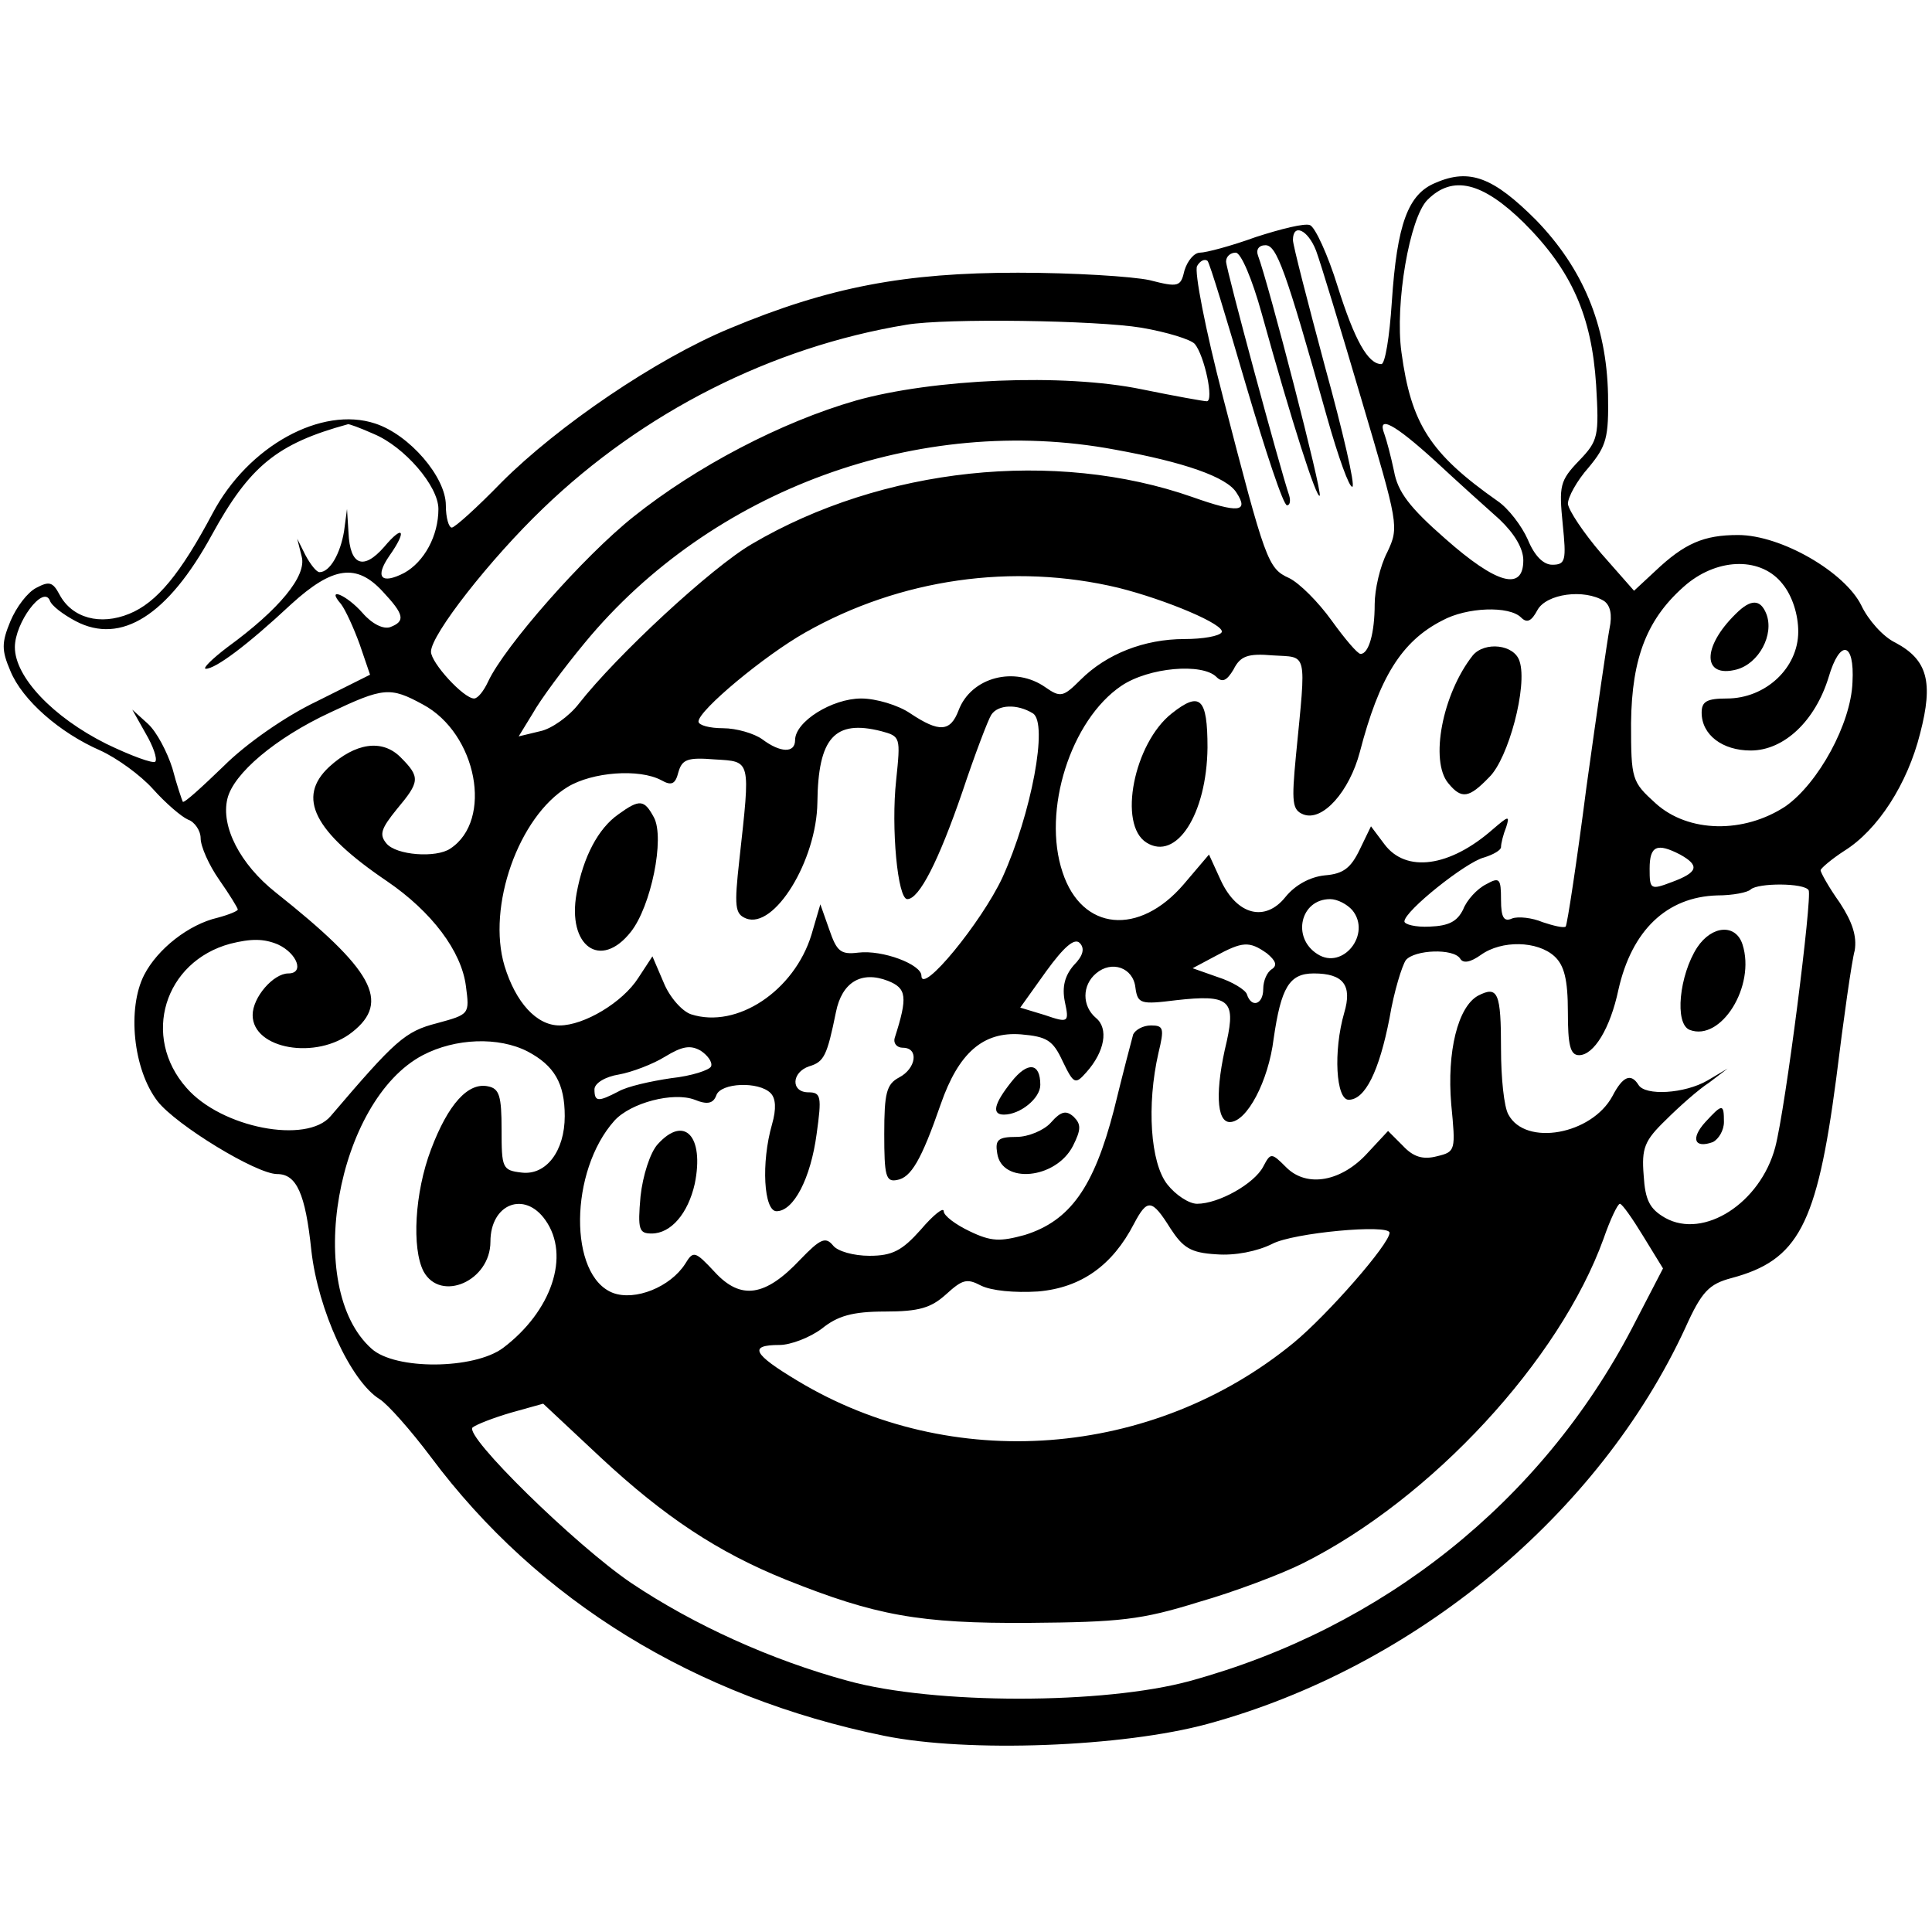 <?xml version="1.0" standalone="no"?>
<!DOCTYPE svg PUBLIC "-//W3C//DTD SVG 20010904//EN"
 "http://www.w3.org/TR/2001/REC-SVG-20010904/DTD/svg10.dtd">
<svg version="1.0" xmlns="http://www.w3.org/2000/svg"
 width="260pt" height="260pt" viewBox="0 0 260 260"
 preserveAspectRatio="xMidYMid meet">
<g transform="translate(0,260) scale(0.1,-0.1)"
fill="#000000" stroke="none">
<path d="M1932 2354 c-37 -15 -52 -55 -59 -161 -3 -46 -9 -83 -14 -83 -18 0
-36 32 -59 105 -13 42 -30 79 -37 82 -7 3 -39 -5 -73 -16 -33 -12 -67 -21 -75
-21 -8 0 -17 -11 -21 -24 -5 -22 -8 -23 -47 -13 -23 5 -103 10 -177 10 -152 0
-254 -19 -388 -75 -99 -41 -231 -131 -307 -207 -33 -34 -63 -61 -67 -61 -4 0
-8 13 -8 30 0 38 -49 95 -95 110 -72 24 -171 -30 -219 -121 -43 -81 -75 -120
-112 -135 -39 -16 -77 -6 -94 26 -9 17 -14 18 -31 9 -12 -6 -27 -26 -35 -45
-12 -29 -12 -39 0 -67 16 -39 66 -83 121 -107 22 -10 54 -33 71 -52 17 -19 38
-37 47 -41 9 -3 17 -15 17 -25 0 -11 11 -36 25 -56 14 -20 25 -38 25 -40 0 -2
-12 -7 -27 -11 -39 -9 -81 -42 -99 -77 -23 -45 -15 -127 18 -170 25 -32 133
-98 161 -98 26 0 38 -26 46 -103 9 -80 53 -176 92 -200 11 -7 42 -42 69 -78
144 -193 355 -323 610 -375 113 -23 321 -15 435 16 279 76 527 282 643 533 22
49 32 59 62 67 90 24 115 71 141 268 10 81 21 159 25 173 3 19 -3 38 -20 64
-15 21 -26 41 -26 44 1 3 15 15 32 26 45 28 85 90 102 158 18 69 10 99 -33
122 -17 8 -37 31 -46 50 -22 45 -108 95 -166 95 -46 0 -72 -11 -112 -49 l-28
-26 -44 50 c-24 28 -44 58 -45 67 0 9 12 31 28 49 24 29 27 40 26 98 -2 94
-34 170 -97 235 -57 57 -89 70 -135 50z m119 -54 c64 -64 91 -125 97 -218 4
-69 3 -75 -23 -102 -26 -27 -27 -34 -22 -85 5 -49 4 -55 -14 -55 -12 0 -24 12
-33 34 -8 18 -26 42 -41 52 -91 64 -116 104 -129 200 -9 65 11 181 35 205 34
34 74 24 130 -31z m-280 -37 c6 -16 33 -105 61 -200 50 -169 51 -172 35 -206
-10 -19 -17 -51 -17 -70 0 -39 -8 -67 -19 -67 -4 0 -21 20 -39 45 -18 25 -43
50 -57 57 -29 13 -32 23 -89 243 -24 92 -39 170 -35 177 4 7 10 10 14 7 3 -3
26 -79 52 -168 26 -88 50 -161 55 -161 4 0 5 6 3 13 -12 35 -85 305 -85 315 0
7 6 12 13 12 7 0 22 -35 35 -82 41 -148 74 -250 78 -245 4 4 -69 286 -83 323
-3 8 1 14 10 14 15 0 27 -32 83 -232 15 -53 30 -95 34 -93 4 2 -13 75 -37 162
-23 86 -43 163 -43 170 0 23 20 14 31 -14z m-235 -104 c35 -6 67 -16 72 -22
13 -16 26 -77 16 -77 -4 0 -43 7 -87 16 -106 22 -282 14 -385 -15 -101 -29
-215 -89 -299 -156 -68 -54 -174 -175 -196 -222 -6 -13 -14 -23 -19 -23 -14 0
-58 48 -58 63 0 23 80 125 151 193 134 129 307 217 489 247 53 9 256 6 316 -4z
m-1033 -143 c41 -17 87 -70 87 -101 0 -36 -19 -71 -46 -86 -31 -16 -40 -6 -20
23 24 34 19 43 -7 12 -28 -32 -46 -25 -48 19 l-2 32 -4 -30 c-5 -30 -19 -55
-33 -55 -4 0 -12 10 -19 23 l-11 22 6 -24 c7 -26 -30 -71 -100 -122 -21 -16
-34 -29 -29 -29 13 0 55 31 115 87 56 51 88 55 123 17 29 -31 31 -40 10 -48
-9 -3 -24 4 -37 19 -22 25 -50 36 -29 12 6 -8 17 -32 25 -54 l14 -41 -72 -36
c-42 -20 -95 -57 -125 -87 -29 -28 -53 -50 -55 -48 -1 2 -8 22 -14 45 -7 22
-21 49 -33 60 l-21 19 18 -32 c10 -17 16 -34 13 -38 -3 -3 -33 8 -66 24 -72
36 -123 90 -123 130 0 33 38 84 47 63 2 -7 18 -19 35 -28 61 -32 124 8 183
116 51 93 88 123 183 149 1 1 17 -5 35 -13z m1428 -36 c29 -27 69 -63 87 -79
20 -19 32 -39 32 -55 0 -42 -36 -32 -105 29 -48 42 -64 63 -69 91 -4 19 -10
42 -13 50 -10 26 13 14 68 -36z m-431 15 c94 -17 151 -37 164 -58 17 -26 3
-28 -59 -6 -185 65 -418 40 -593 -63 -55 -32 -182 -150 -233 -215 -13 -17 -37
-34 -52 -37 l-29 -7 19 31 c10 18 41 60 70 95 170 206 450 309 713 260z m899
-181 c13 -16 21 -41 21 -64 0 -49 -44 -90 -96 -90 -27 0 -34 -4 -34 -19 0 -30
28 -51 66 -51 45 0 87 40 105 99 15 51 35 48 32 -7 -2 -56 -46 -136 -90 -167
-56 -37 -131 -36 -175 4 -32 29 -33 32 -33 108 1 89 22 142 75 187 44 36 101
36 129 0z m-894 -5 c64 -16 145 -50 139 -60 -3 -5 -25 -9 -50 -9 -54 0 -105
-20 -140 -55 -23 -23 -27 -24 -47 -10 -41 29 -100 14 -117 -31 -11 -29 -26
-30 -65 -4 -16 11 -46 20 -66 20 -39 0 -89 -31 -89 -56 0 -18 -20 -17 -44 1
-11 8 -35 15 -53 15 -18 0 -33 4 -33 9 0 15 89 89 144 120 127 72 279 94 421
60z m654 -18 c8 -6 11 -18 7 -37 -3 -16 -17 -112 -31 -213 -13 -101 -26 -186
-28 -188 -3 -2 -16 1 -31 6 -14 6 -33 8 -41 5 -11 -5 -15 1 -15 25 0 29 -2 31
-20 21 -12 -6 -26 -21 -31 -34 -8 -16 -19 -22 -45 -23 -19 -1 -34 3 -34 7 0
14 83 80 107 86 13 4 23 10 23 14 0 5 3 17 7 27 5 16 3 15 -18 -3 -58 -51
-117 -59 -146 -20 l-18 24 -15 -31 c-12 -25 -22 -33 -47 -35 -20 -2 -40 -13
-53 -29 -27 -34 -65 -25 -87 22 l-16 35 -34 -40 c-60 -70 -137 -63 -163 16
-28 83 11 205 79 251 37 25 109 31 128 12 8 -8 14 -5 23 10 9 18 19 22 53 19
47 -3 45 8 31 -135 -6 -63 -5 -73 10 -79 26 -10 62 31 76 84 26 100 56 149
111 177 33 18 90 20 106 4 8 -8 14 -5 22 10 12 22 63 29 90 12z m-1590 -139
c73 -39 95 -156 37 -194 -19 -13 -73 -9 -86 7 -10 12 -7 20 14 46 31 37 32 43
5 70 -25 25 -61 19 -96 -13 -44 -41 -21 -87 78 -154 60 -41 100 -94 106 -141
5 -38 5 -38 -39 -50 -43 -11 -56 -23 -143 -125 -32 -38 -147 -16 -194 38 -61
69 -30 170 59 194 28 7 45 7 64 -1 26 -12 36 -39 14 -39 -20 0 -48 -32 -48
-56 0 -46 86 -61 134 -23 52 41 28 84 -103 188 -48 38 -74 89 -65 126 8 34 65
82 138 116 72 34 81 35 125 11z m821 -12 c21 -13 -2 -135 -41 -221 -28 -60
-109 -159 -109 -132 0 15 -52 35 -85 31 -24 -3 -29 2 -39 31 l-12 34 -12 -41
c-23 -75 -100 -127 -162 -107 -12 4 -29 23 -37 43 l-15 35 -19 -29 c-21 -33
-73 -64 -106 -64 -31 0 -59 31 -74 80 -24 80 19 201 85 241 33 20 96 25 126 9
14 -8 19 -5 23 11 5 17 12 20 49 17 49 -3 48 1 33 -135 -7 -63 -6 -73 9 -79
38 -15 95 78 96 156 1 87 23 112 86 96 26 -7 26 -8 20 -66 -7 -64 2 -160 15
-160 16 0 42 51 74 144 17 51 35 98 39 104 9 14 35 15 56 2z m871 -190 c27
-15 24 -24 -11 -37 -29 -11 -30 -10 -30 18 0 31 10 35 41 19z m173 -48 c5 -9
-31 -293 -45 -346 -20 -75 -96 -124 -148 -95 -21 12 -27 24 -29 57 -3 37 1 47
30 75 18 18 44 41 58 50 l25 19 -27 -16 c-31 -18 -84 -21 -93 -6 -10 16 -21
12 -35 -15 -28 -52 -117 -68 -140 -25 -6 10 -10 50 -10 88 0 76 -4 86 -31 72
-27 -15 -42 -75 -36 -146 6 -62 6 -64 -19 -70 -19 -5 -32 -1 -46 14 l-20 20
-27 -29 c-35 -39 -82 -48 -110 -20 -20 20 -21 20 -31 1 -12 -23 -60 -50 -89
-50 -11 0 -29 12 -40 26 -23 29 -28 107 -12 177 8 33 7 37 -10 37 -11 0 -21
-6 -24 -12 -2 -7 -14 -53 -26 -102 -27 -104 -59 -149 -120 -168 -33 -9 -45 -9
-74 5 -19 9 -35 21 -35 27 0 6 -14 -5 -31 -25 -25 -28 -38 -35 -69 -35 -21 0
-43 6 -49 14 -10 12 -17 9 -44 -19 -47 -50 -80 -55 -115 -17 -27 29 -29 29
-40 11 -20 -31 -67 -50 -97 -39 -60 23 -59 164 2 232 22 24 79 39 108 28 17
-7 25 -5 29 6 6 17 57 19 73 3 7 -7 8 -21 2 -42 -15 -52 -11 -117 6 -117 23 0
46 44 54 104 7 50 6 56 -11 56 -24 0 -23 27 1 35 20 6 24 14 36 73 8 40 34 56
70 42 25 -10 27 -21 9 -77 -2 -7 3 -13 11 -13 22 0 18 -28 -5 -40 -17 -9 -20
-21 -20 -76 0 -56 2 -65 17 -62 19 3 33 27 59 102 24 69 57 98 108 94 35 -3
43 -8 56 -36 15 -31 17 -32 32 -15 25 28 30 59 13 73 -19 16 -19 44 0 60 21
18 50 8 53 -19 3 -22 7 -23 55 -17 71 8 80 0 68 -55 -16 -66 -14 -109 4 -109
23 0 52 55 59 112 10 69 21 88 54 88 40 0 52 -16 41 -53 -15 -52 -11 -117 6
-117 22 0 41 38 55 110 6 36 17 71 22 78 12 14 64 16 73 2 4 -7 14 -5 28 5 28
20 76 19 99 -2 13 -12 18 -31 18 -75 0 -44 3 -58 15 -58 20 0 42 36 53 88 18
80 65 125 133 127 21 0 41 4 45 8 10 9 72 9 78 -1z m-614 -27 c26 -32 -13 -81
-47 -59 -35 22 -23 74 17 74 10 0 23 -7 30 -15z m-375 -74 c-12 -14 -16 -29
-12 -49 6 -28 5 -29 -27 -18 l-33 10 35 49 c24 33 38 45 45 38 7 -7 5 -17 -8
-30z m260 16 c12 -10 14 -16 7 -21 -7 -4 -12 -16 -12 -27 0 -21 -16 -26 -22
-7 -2 6 -20 17 -39 23 l-34 12 30 16 c37 20 46 21 70 4z m-995 -132 c36 -19
50 -43 50 -87 0 -47 -25 -80 -58 -76 -26 3 -27 6 -27 58 0 45 -3 55 -18 58
-27 6 -54 -24 -77 -85 -22 -58 -26 -133 -10 -164 23 -42 90 -13 90 40 0 51 46
69 74 29 34 -48 8 -123 -57 -172 -39 -29 -145 -30 -177 -1 -92 82 -47 334 69
395 44 23 102 25 141 5z m247 -20 c-2 -5 -26 -13 -54 -16 -27 -4 -59 -11 -71
-18 -27 -14 -32 -14 -32 3 0 8 14 17 33 20 17 3 46 14 62 24 23 14 34 16 48 8
9 -6 16 -15 14 -21z m618 -218 c17 -26 27 -33 62 -35 25 -2 55 4 75 14 28 15
158 27 158 15 0 -15 -83 -110 -129 -148 -190 -156 -461 -176 -668 -51 -60 36
-66 48 -24 48 15 0 41 10 57 22 21 17 41 23 85 23 46 0 62 5 82 23 22 20 28
22 47 12 14 -7 45 -10 77 -8 58 5 100 35 129 91 18 34 24 34 49 -6z m636 -10
l27 -44 -42 -81 c-122 -233 -335 -403 -594 -474 -116 -32 -345 -32 -461 0
-103 28 -207 75 -292 132 -75 51 -225 198 -213 209 5 4 28 13 52 20 l43 12 78
-73 c85 -79 157 -127 249 -164 120 -48 179 -59 327 -58 122 1 151 4 228 28 49
14 112 38 140 52 174 87 346 274 405 437 9 26 19 47 22 47 3 0 17 -20 31 -43z"/>
<path d="M2336 1774 c-46 -45 -45 -87 1 -75 30 8 51 47 40 75 -8 20 -21 20
-41 0z"/>
<path d="M1982 1718 c-41 -52 -58 -142 -33 -172 18 -22 28 -20 55 8 26 25 52
123 41 156 -7 23 -47 27 -63 8z"/>
<path d="M1577 1640 c-51 -40 -73 -150 -34 -174 40 -25 81 38 82 128 0 67 -10
76 -48 46z"/>
<path d="M832 1504 c-27 -19 -47 -57 -56 -106 -13 -71 32 -104 73 -52 27 34
46 126 31 154 -13 24 -19 25 -48 4z"/>
<path d="M2284 1325 c-24 -37 -31 -103 -10 -111 42 -16 89 59 71 115 -9 28
-41 26 -61 -4z"/>
<path d="M1361 1144 c-23 -29 -27 -44 -10 -44 22 0 49 22 49 40 0 30 -17 32
-39 4z"/>
<path d="M1414 1089 c-9 -10 -30 -19 -46 -19 -25 0 -29 -4 -26 -22 6 -42 79
-35 102 10 11 22 11 29 1 39 -10 9 -17 8 -31 -8z"/>
<path d="M2295 1090 c-20 -22 -15 -36 10 -27 8 4 15 16 15 27 0 25 -2 25 -25
0z"/>
<path d="M885 1060 c-10 -11 -20 -42 -23 -70 -4 -45 -2 -50 15 -50 26 0 49 27
58 67 13 64 -14 93 -50 53z"/>
</g>
</svg>
